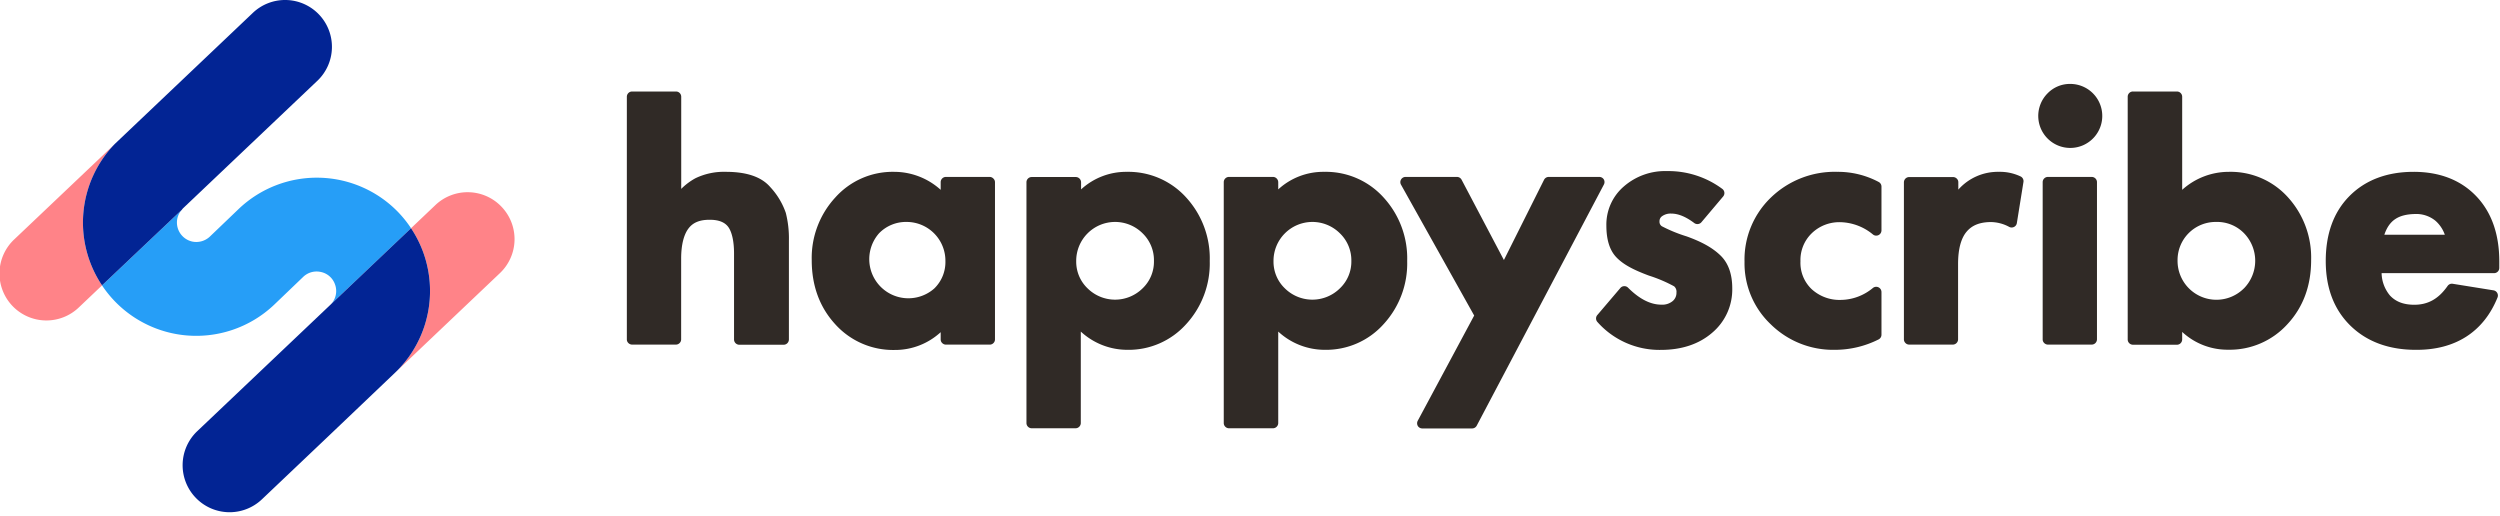 <svg xmlns="http://www.w3.org/2000/svg" width="703" height="145"><title>Happy Scribe</title><g fill="none" fill-rule="nonzero"><path fill="#269EF7" d="M112.17 59.87a31.84 31.84 0 0 0-45-1.16l-8.18 7.84a5.56 5.56 0 0 1-4.96 1.37 5.49 5.49 0 0 1-4.14-6.57c.2-.87.63-1.68 1.23-2.35L28.69 80.25a31.82 31.82 0 0 0 48.4 5.44l8.18-7.84a5.45 5.45 0 0 1 4.96-1.37 5.35 5.35 0 0 1 3.92 3.35 5.4 5.4 0 0 1-1.31 5.94l22.74-21.59c-1-1.53-2.15-2.97-3.41-4.31Z"/><path fill="#FF8388" d="m122.42 57.68-6.84 6.5a31.77 31.77 0 0 1-4.58 40.71l29.58-28.09a13.16 13.16 0 0 0 .49-18.62 13.16 13.16 0 0 0-18.65-.5ZM26 49.86a31.67 31.67 0 0 1 6.33-9.42L4.11 67.22a13.19 13.19 0 1 0 18.16 19.13l6.42-6.1A31.78 31.78 0 0 1 26 49.86Z"/><path fill="#1300A8" d="m58.94 66.57-.04.04z"/><path fill="#022494" d="m51.41 58.63 37.83-35.91a13.17 13.17 0 0 0 .48-18.62 13.17 13.17 0 0 0-18.62-.48L32.32 40.44a31.78 31.78 0 0 0-3.63 39.81L51.12 59l.29-.37ZM120.48 76.54a31.63 31.63 0 0 0-4.9-12.36L92.84 85.77l-37.41 35.51a13.2 13.2 0 0 0-.43 18.65 13.19 13.19 0 0 0 18.65.48l18.58-17.64L111 104.89a31.75 31.75 0 0 0 9.48-28.35Z"/><path fill="#302A26" d="M316.88 48.32A18.73 18.73 0 0 0 304 53.26v-2a1.5 1.5 0 0 0-1.48-1.48h-12.4a1.47 1.47 0 0 0-1.48 1.48V119a1.48 1.48 0 0 0 1.48 1.43h12.36a1.49 1.49 0 0 0 1.44-1.43V93.24a19.3 19.3 0 0 0 13.13 5.13c6.29.1 12.3-2.54 16.5-7.22a25.22 25.22 0 0 0 6.63-17.75c.2-6.59-2.18-13-6.62-17.86a21.9 21.9 0 0 0-16.68-7.22Zm4.42 32.76a11 11 0 0 1-15.48 0c-2.09-2-3.24-4.79-3.19-7.68a10.94 10.94 0 0 1 18.67-7.79 10.52 10.52 0 0 1 3.19 7.79c.05 2.9-1.1 5.68-3.19 7.68ZM278.37 49.75H266a1.47 1.47 0 0 0-1.48 1.48v2.15a19.51 19.51 0 0 0-13.13-5.06 21.64 21.64 0 0 0-16.51 7.22 25.07 25.07 0 0 0-6.62 17.65c0 7.11 2.2 13.19 6.62 18a21.9 21.9 0 0 0 16.71 7.22c4.79.03 9.4-1.76 12.93-5v2.06c0 .38.16.74.43 1 .28.28.66.44 1.05.44h12.36c.38-.01.74-.17 1-.44.27-.26.42-.62.43-1V51.23c0-.38-.16-.74-.43-1a1.47 1.47 0 0 0-.99-.48Zm-15.66 31.38a11 11 0 0 1-15.53-15.52 10.54 10.54 0 0 1 7.79-3.2 10.91 10.91 0 0 1 10.88 11c.08 2.9-1.06 5.7-3.14 7.72ZM372.36 48.32c-4.78-.06-9.4 1.7-12.92 4.94v-2c0-.8-.63-1.48-1.44-1.51h-12.4a1.47 1.47 0 0 0-1.48 1.48V119a1.48 1.48 0 0 0 1.48 1.43H358a1.49 1.49 0 0 0 1.44-1.43V93.24a19.3 19.3 0 0 0 13.12 5.13c6.29.1 12.31-2.53 16.51-7.22a25.22 25.22 0 0 0 6.63-17.75c.2-6.59-2.18-13-6.63-17.86a21.87 21.87 0 0 0-16.71-7.22Zm4.42 32.76a11 11 0 0 1-15.48 0c-2.09-2-3.24-4.79-3.19-7.68a10.94 10.94 0 0 1 18.67-7.79A10.52 10.52 0 0 1 380 73.4c.05 2.9-1.12 5.68-3.22 7.68ZM216.61 52.62c-2.58-3-6.87-4.3-12.51-4.3a18.4 18.4 0 0 0-8.54 1.8c-1.47.8-2.82 1.81-4 3V27.21a1.47 1.47 0 0 0-1.47-1.48h-12.34a1.48 1.48 0 0 0-1.48 1.48v68.25c0 .38.16.74.43 1 .28.28.66.44 1.05.44h12.36c.38-.01.74-.17 1-.44.27-.26.42-.62.43-1V72.78c0-4 .77-6.77 2-8.45 1.23-1.68 3.05-2.5 5.87-2.53 2.82-.03 4.43.76 5.36 2 .93 1.24 1.65 3.76 1.64 7.48v24.18a1.49 1.49 0 0 0 1.59 1.48h12.36c.82 0 1.47-.66 1.48-1.48V67.68c.06-2.63-.23-5.26-.87-7.81a20.35 20.35 0 0 0-4.36-7.25ZM702.37 76.38c.27-.27.42-.62.43-1V73.5c0-7.55-2.12-13.77-6.48-18.33-4.36-4.56-10.32-6.86-17.67-6.85-7.35.01-13.48 2.26-18 6.83S654 65.9 654 73.4s2.28 13.61 6.92 18.16c4.64 4.55 10.89 6.82 18.45 6.81 11 .07 19-5 22.93-14.71a1.48 1.48 0 0 0-1.14-2.02l-11.45-1.84c-.56-.1-1.13.15-1.45.62-2.55 3.64-5.49 5.25-9.3 5.28-3.13 0-5.29-.89-6.89-2.59-1.48-1.77-2.32-4-2.36-6.3h31.62c.39 0 .76-.15 1.04-.43ZM670.48 66c1.35-4 3.88-5.71 8.58-5.82 2.1-.1 4.15.57 5.78 1.89a9.27 9.27 0 0 1 2.64 3.93h-17ZM582.11 23.6a8.74 8.74 0 0 0-6.31 2.63l1.05 1.05-1.05-1.05a9 9 0 1 0 6.31-2.63ZM626.76 48.32c-4.85 0-9.54 1.8-13.13 5.06V27.21a1.48 1.48 0 0 0-1.48-1.48h-12.36a1.47 1.47 0 0 0-1.48 1.48v68.25c0 .82.66 1.47 1.48 1.48h12.36c.82 0 1.47-.66 1.48-1.48v-2.12a18.74 18.74 0 0 0 12.92 5 21.9 21.9 0 0 0 16.71-7.22c4.42-4.77 6.64-10.85 6.63-18a25.18 25.18 0 0 0-6.57-17.7 21.68 21.68 0 0 0-16.56-7.1ZM631 81.08a10.93 10.93 0 0 1-18.67-7.79 10.72 10.72 0 0 1 10.88-10.88 10.56 10.56 0 0 1 7.79 3.15 11.11 11.11 0 0 1 0 15.53v-.01ZM588.24 49.75h-12.36a1.47 1.47 0 0 0-1.48 1.48v44.23c0 .38.16.74.43 1 .27.27.62.43 1 .44h12.36c.82 0 1.47-.66 1.48-1.48V51.23c0-.82-.66-1.47-1.48-1.48h.05ZM474.31 66.48a41.56 41.56 0 0 1-7-2.86c-.45-.3-.7-.82-.66-1.36a1.7 1.7 0 0 1 .75-1.48 4.1 4.1 0 0 1 2.57-.72c1.88 0 4 .81 6.46 2.66.62.46 1.5.36 2-.22l6.12-7.25a1.47 1.47 0 0 0-.25-2.14 25.44 25.44 0 0 0-15.58-5 17.64 17.64 0 0 0-12.07 4.3 14.13 14.13 0 0 0-4.94 11c0 3.8.83 6.86 2.81 8.94 1.98 2.08 4.93 3.58 9.19 5.16a40 40 0 0 1 7.05 3 2 2 0 0 1 .66 1.75 3 3 0 0 1-1.07 2.41 4.55 4.55 0 0 1-3.17 1c-2.95 0-6.05-1.46-9.37-4.77-.29-.3-.69-.45-1.1-.43-.42.01-.8.2-1.07.52l-6.44 7.56a1.48 1.48 0 0 0 0 2 23.31 23.31 0 0 0 17.84 7.84c5.77 0 10.66-1.58 14.4-4.8 3.69-3.1 5.77-7.7 5.67-12.51 0-3.79-1-7-3.29-9.22-2.29-2.22-5.3-3.86-9.51-5.38Z"/><path fill="#302A26" d="M449.7 49.75h-14.2c-.56 0-1.07.32-1.32.82L422.9 73.12 411 50.54a1.48 1.48 0 0 0-1.31-.79h-14.4A1.47 1.47 0 0 0 394 52l20.54 36.73-15.86 29.57c-.25.45-.25 1 0 1.46.26.45.75.72 1.27.72h14c.55 0 1.05-.3 1.31-.79L451 51.92c.25-.45.25-1 0-1.45a1.48 1.48 0 0 0-1.3-.72ZM568.07 49.56a13.51 13.51 0 0 0-6-1.24 14.86 14.86 0 0 0-11.39 5v-2.09c0-.38-.16-.74-.43-1a1.48 1.48 0 0 0-1-.44h-12.39c-.82 0-1.47.66-1.48 1.48v44.19c.01.38.17.74.44 1 .26.27.62.43 1 .44h12.36a1.48 1.48 0 0 0 1.43-1.44V74.21c0-4.24.87-7.21 2.35-9s3.61-2.75 6.9-2.77c1.8.04 3.56.5 5.14 1.37.42.22.93.22 1.35 0 .43-.21.72-.62.79-1.09L569 51.14c.1-.68-.29-1.33-.93-1.58ZM528.25 51.15a24.41 24.41 0 0 0-11.62-2.83A25.8 25.8 0 0 0 498 55.53a24.2 24.2 0 0 0-7.44 18.07 23.65 23.65 0 0 0 7.39 17.61 25 25 0 0 0 18 7.16c4.27 0 8.49-1 12.3-2.92.5-.25.82-.76.82-1.32v-12a1.48 1.48 0 0 0-2.39-1.17c-2.5 2.1-5.64 3.3-8.9 3.37-3.06.14-6.05-.94-8.32-3a10.22 10.22 0 0 1-3.17-7.86 10.45 10.45 0 0 1 3.18-7.88c2.17-2.1 5.1-3.21 8.11-3.11 3.34.1 6.55 1.32 9.11 3.47.44.35 1.05.41 1.55.16.51-.25.83-.76.83-1.33V52.46c0-.56-.32-1.06-.82-1.31Z"/></g></svg>
